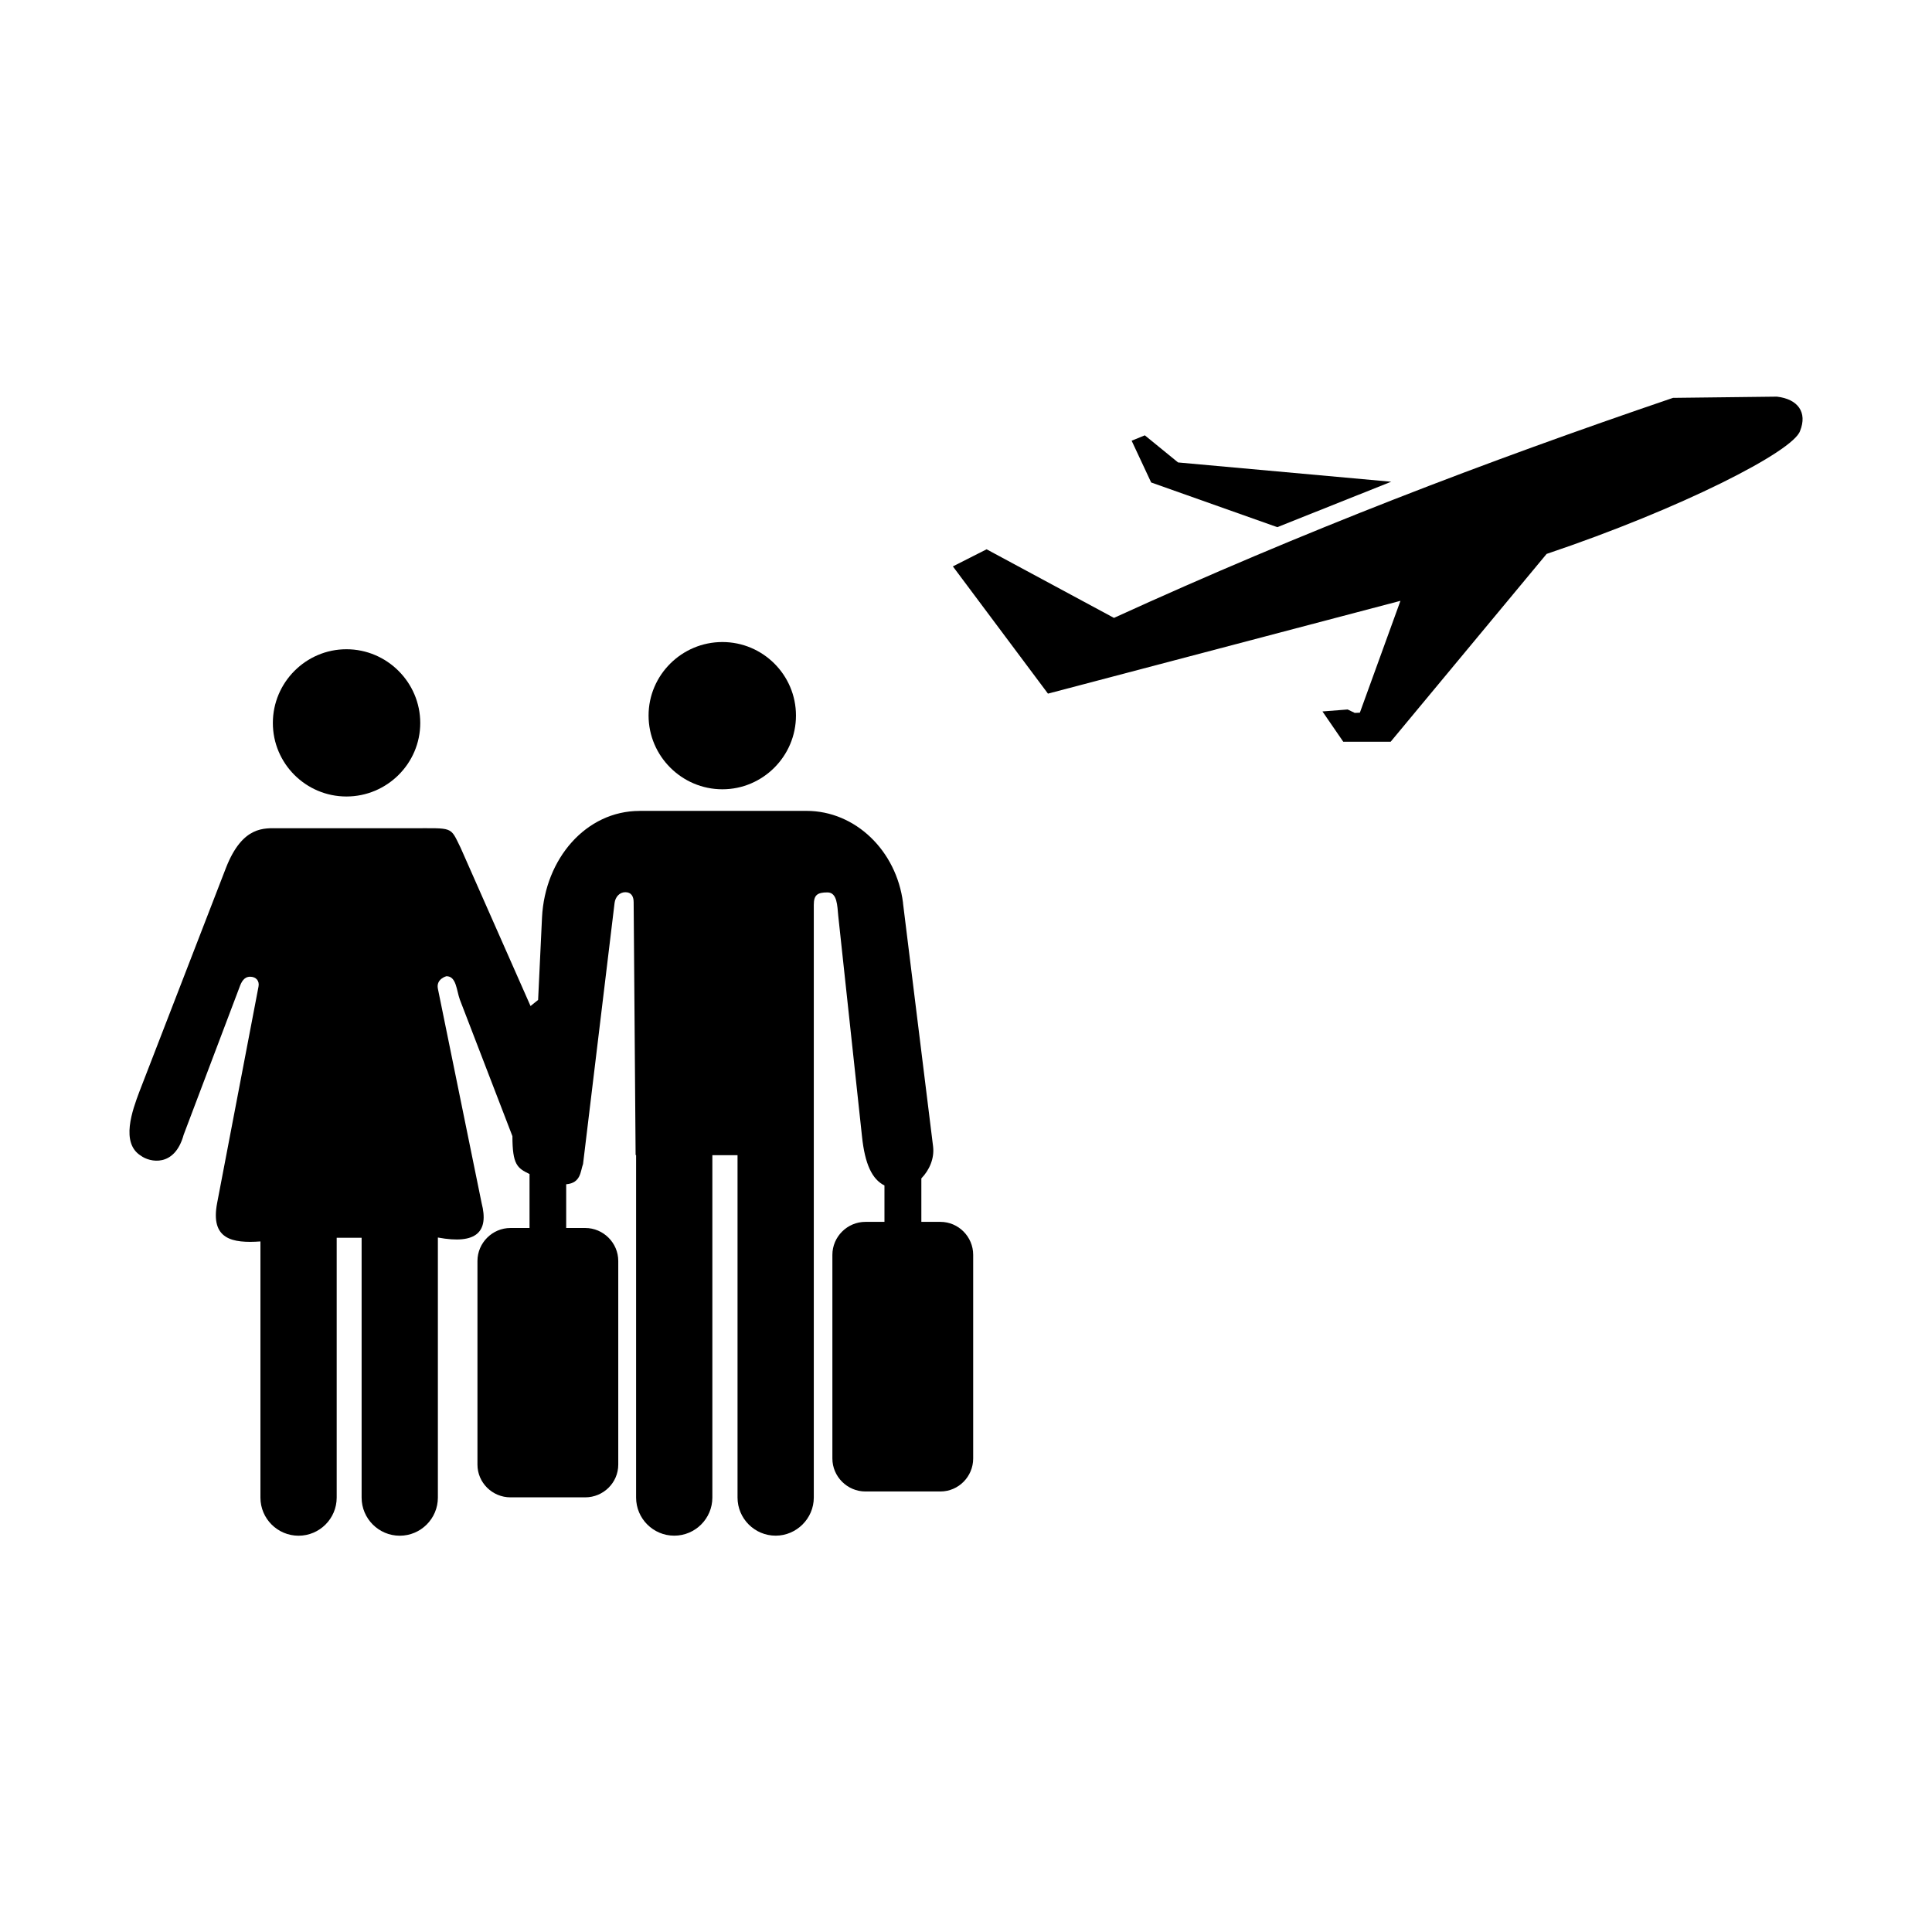 <?xml version="1.0" encoding="UTF-8"?>
<!-- Uploaded to: ICON Repo, www.iconrepo.com, Generator: ICON Repo Mixer Tools -->
<svg fill="#000000" width="800px" height="800px" version="1.1" viewBox="144 144 512 512" xmlns="http://www.w3.org/2000/svg">
 <g fill-rule="evenodd">
  <path d="m405.46 289.57-8.938 4.531 25.199 33.719 93.41-24.594-10.754 29.641-1.359 0.059-1.879-0.906-6.672 0.52 5.508 8.023h12.566l41.328-49.77c35.562-11.973 65.426-27.184 67.176-32.617 1.945-4.856-0.52-8.414-6.152-9.062l-27.531 0.324c-50.008 17.02-97.684 35.27-148.15 58.309z"/>
  <path d="m449.07 271.86 33.426 11.844 30.188-12.039-56.484-5.113-8.809-7.184-3.496 1.426z"/>
  <path d="m335.44 353.17c10.754 0 19.5-8.801 19.5-19.543 0-10.742-8.746-19.48-19.5-19.48s-19.562 8.738-19.562 19.48c0 10.742 8.809 19.543 19.562 19.543z"/>
  <path d="m313.48 358.89h44.242c13.02 0 23.84 10.613 25.586 24.332v0.133l7.969 64.457c0.387 3.172-0.973 6.277-3.109 8.477v11.52h5.055c4.793 0 8.68 3.949 8.68 8.738v53.973c0 4.789-3.887 8.738-8.68 8.738h-19.887c-4.793 0-8.746-3.949-8.746-8.738v-53.973c0-4.789 3.953-8.738 8.746-8.738h5.055v-9.645c-3.238-1.617-5.184-5.566-5.961-13.074l-6.285-58.379c-0.258-2.652-0.258-6.211-2.852-6.211-2.656 0-3.629 0.648-3.629 3.301v157.07c0 5.566-4.598 10.098-10.105 10.098-5.57 0-10.105-4.531-10.105-10.098v-90.734h-6.672v90.734c0 5.566-4.535 10.098-10.105 10.098-5.57 0-10.105-4.531-10.105-10.098v-90.734l-0.129-0.059-0.52-66.984c0-1.555-0.648-2.652-2.203-2.652s-2.656 1.293-2.852 2.848l-8.355 69.184c-0.711 1.879-0.52 5.047-4.469 5.371v11.586h5.055c4.793 0 8.746 3.949 8.746 8.738v53.973c0 4.789-3.953 8.672-8.746 8.672h-19.824c-4.793 0-8.746-3.883-8.746-8.672v-53.973c0-4.789 3.953-8.738 8.746-8.738h5.055v-14.301c-3.238-1.555-4.535-2.461-4.535-10.031l-13.926-36.176c-0.906-2.461-0.906-6.215-3.562-6.215 0 0-2.785 0.711-2.266 3.301l11.594 56.824c1.945 7.508-1.23 11.066-11.594 9.125v68.926c0 5.566-4.535 10.098-10.105 10.098-5.57 0-10.105-4.531-10.105-10.098v-68.859h-6.606v68.859c0 5.566-4.535 10.098-10.105 10.098-5.57 0-10.105-4.531-10.105-10.098v-67.887c-7.449 0.52-13.344-0.52-11.465-10.227l10.949-57.273c0.324-1.555-0.648-2.652-2.203-2.652-1.621 0-2.332 1.359-2.852 2.848l-14.77 39.023c-2.398 8.738-9.004 7.312-11.336 5.566-5.441-3.367-2.266-12.039-0.387-17.02l22.934-59.281c4.406-11.262 10.234-10.484 13.926-10.484h35.109c11.402 0 10.301-0.582 13.148 5.176l18.527 41.938 2.008-1.617 1.035-21.875c0.777-15.531 11.66-28.215 25.848-28.215z"/>
  <path d="m235.81 355.08c10.754 0 19.562-8.738 19.562-19.48 0-10.742-8.809-19.543-19.562-19.543s-19.5 8.801-19.5 19.543c0 10.742 8.746 19.48 19.5 19.48z"/>
 </g>
</svg>